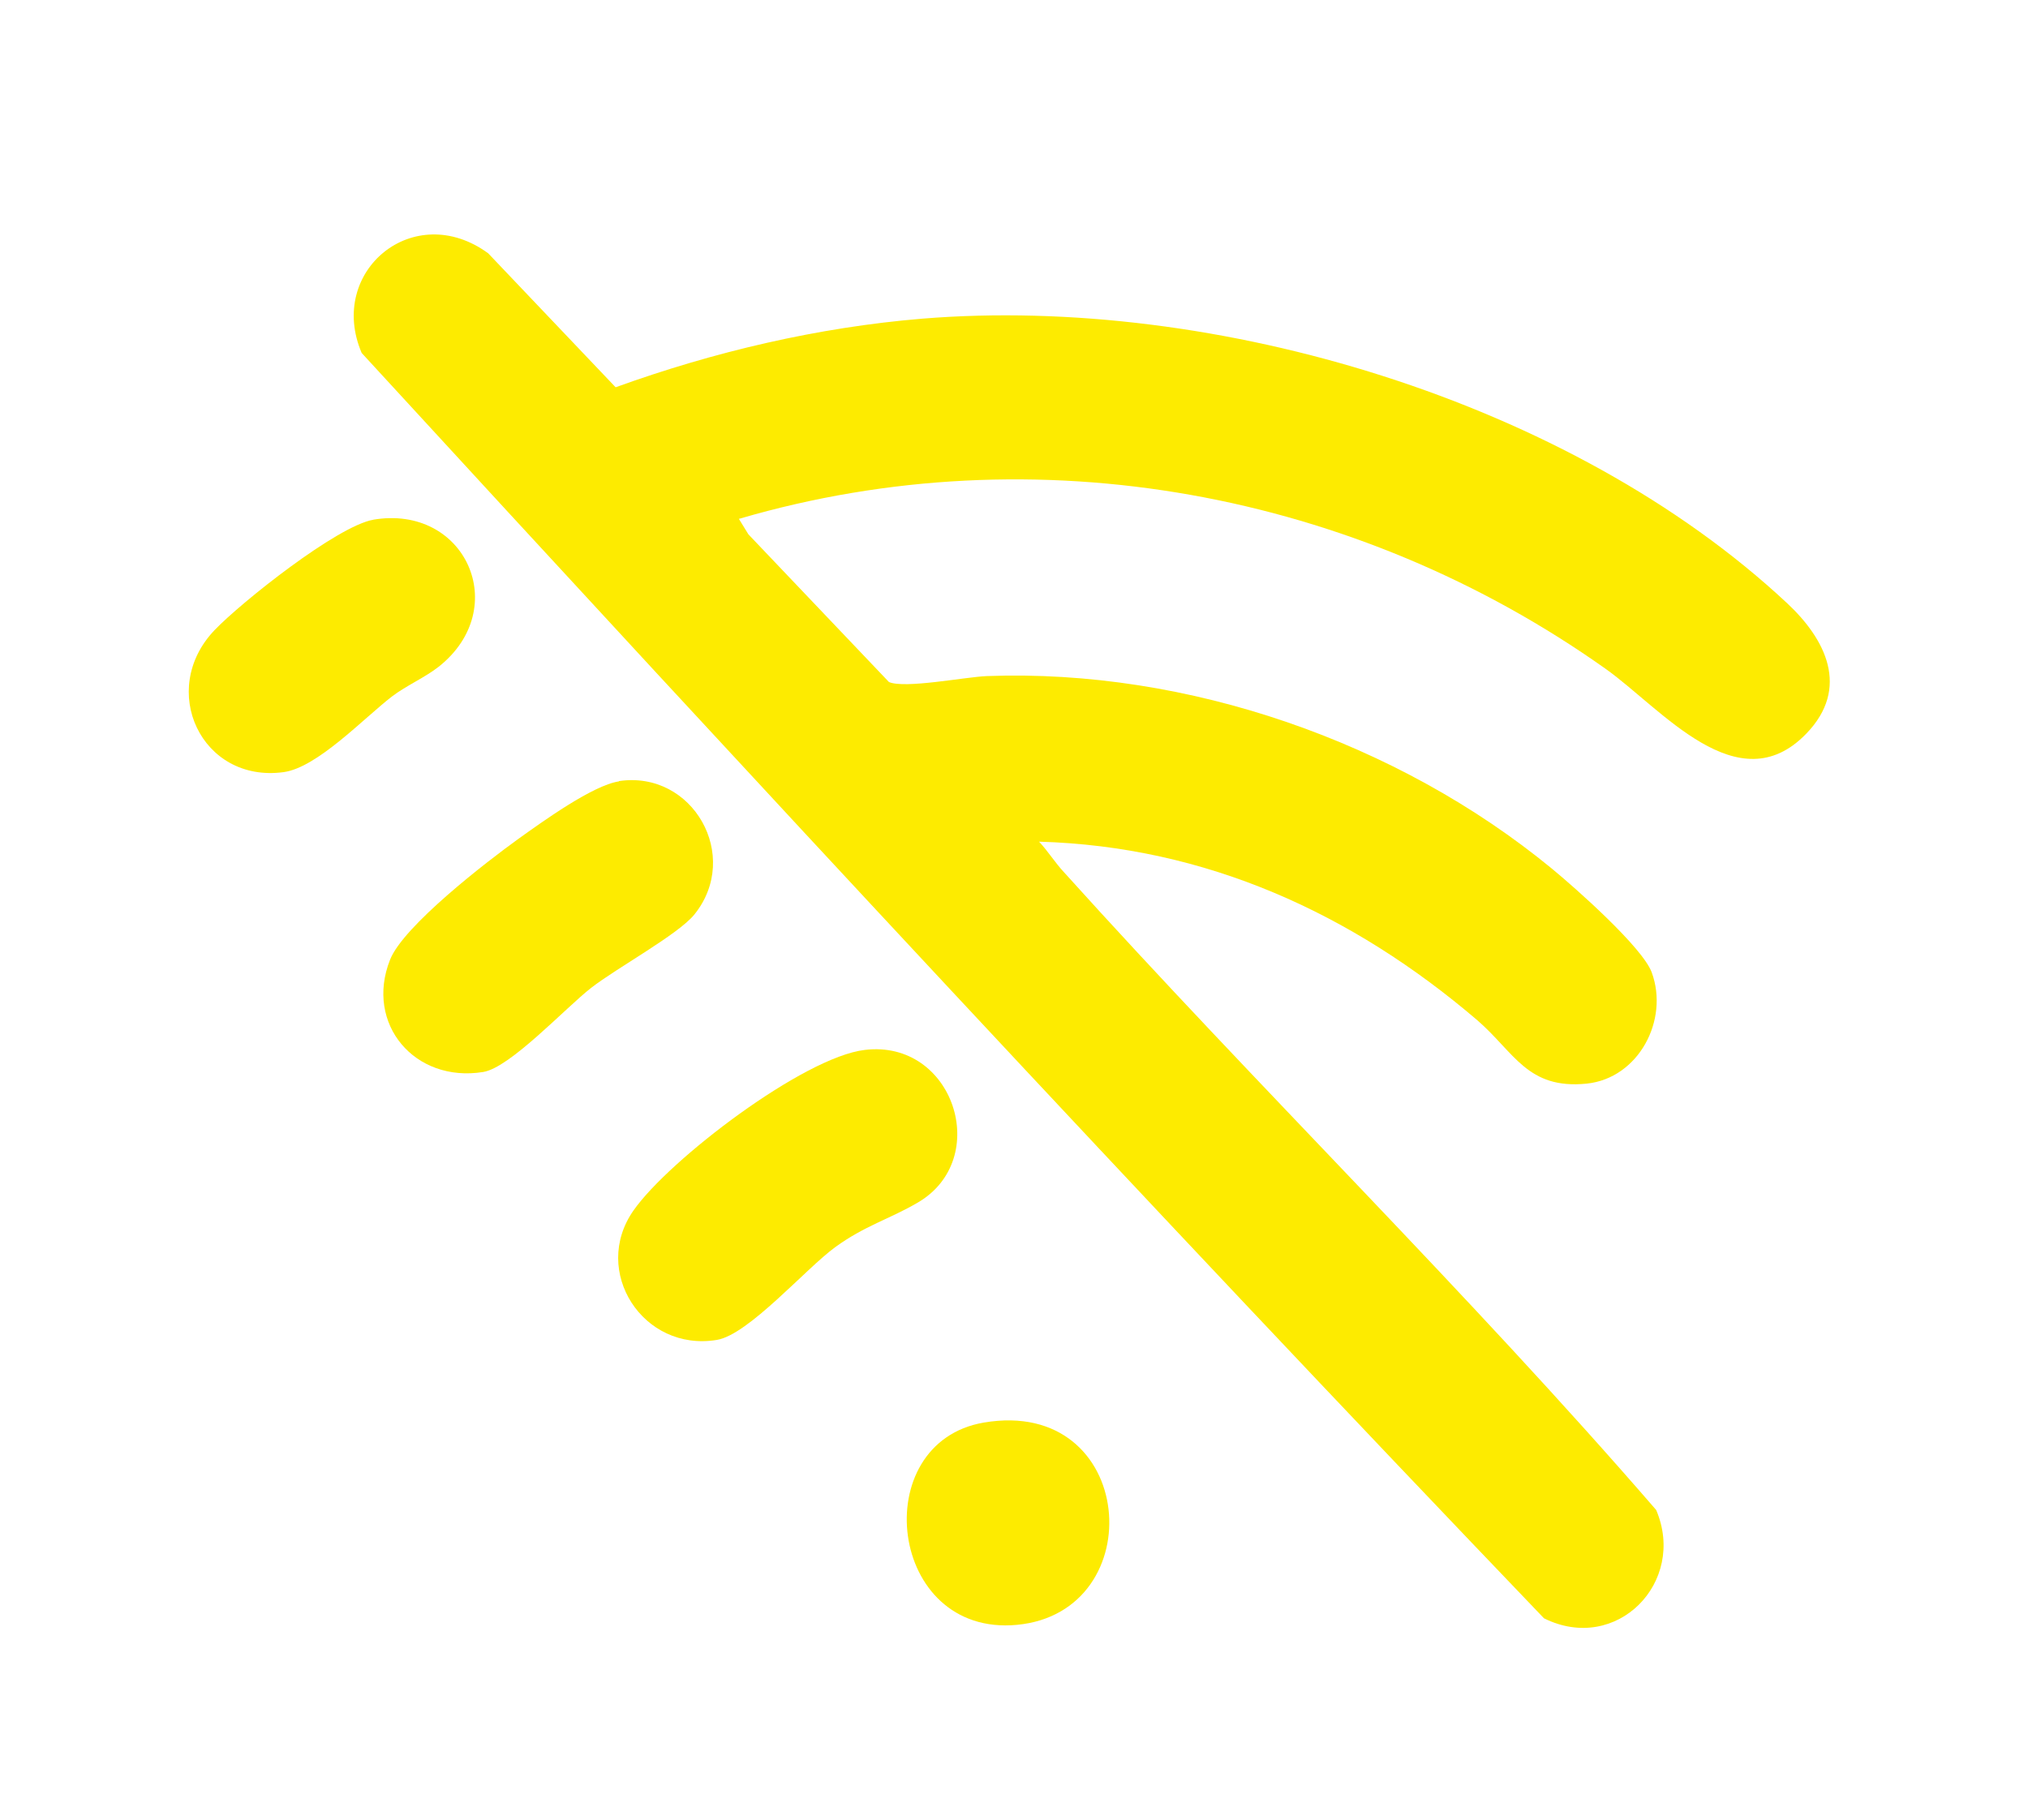 <?xml version="1.0" encoding="UTF-8"?>
<svg id="Capa_1" xmlns="http://www.w3.org/2000/svg" version="1.1" viewBox="0 0 67.96 61">
  <!-- Generator: Adobe Illustrator 29.4.0, SVG Export Plug-In . SVG Version: 2.1.0 Build 152)  -->
  <defs>
    <style>
      .st0 {
        fill: #fdeb00;
      }
    </style>
  </defs>
  <path class="st0" d="M24.76,17.39l.32.52,4.71,4.95c.54.23,2.55-.17,3.28-.2,6.72-.25,13.77,2.21,18.93,6.45.79.65,3.04,2.64,3.35,3.48.59,1.6-.44,3.55-2.18,3.73-1.99.2-2.42-1.05-3.67-2.13-4.19-3.58-9.09-5.82-14.68-5.98.3.32.54.71.84,1.03,6.5,7.21,13.49,14.03,19.84,21.37,1.03,2.42-1.33,4.84-3.76,3.63-13.36-13.95-26.54-28.17-39.62-42.41-1.17-2.74,1.75-5.16,4.24-3.34l4.27,4.49c3.29-1.19,6.78-2.01,10.28-2.3,9.81-.8,21.72,2.76,28.97,9.53,1.3,1.21,2.13,2.85.65,4.38-2.29,2.37-4.86-.85-6.72-2.17-8.37-5.94-19.08-7.94-29.01-5.04Z"/>
  <path class="st0" d="M28.98,35.19c2.98-.36,4.28,3.66,1.77,5.12-.94.55-1.77.77-2.76,1.49s-2.91,2.94-3.97,3.11c-2.47.41-4.22-2.3-2.79-4.34,1.19-1.7,5.7-5.14,7.75-5.38Z"/>
  <path class="st0" d="M20.74,26.18c2.48-.37,4.11,2.51,2.53,4.47-.54.67-2.6,1.79-3.46,2.46s-2.72,2.68-3.62,2.82c-2.29.37-3.97-1.61-3.12-3.76.44-1.13,3.24-3.29,4.31-4.06.77-.55,2.48-1.79,3.36-1.92Z"/>
  <path class="st0" d="M12.5,17.42c3.09-.53,4.67,2.96,2.21,4.92-.47.37-1.08.63-1.57,1-.96.74-2.51,2.39-3.64,2.54-2.75.37-4.22-2.76-2.31-4.76.9-.94,4.11-3.49,5.32-3.7Z"/>
  <path class="st0" d="M32.97,47.68c5.12-.87,5.65,6.35,1.11,6.78-4.33.41-5.05-6.11-1.11-6.78Z"/>
</svg>